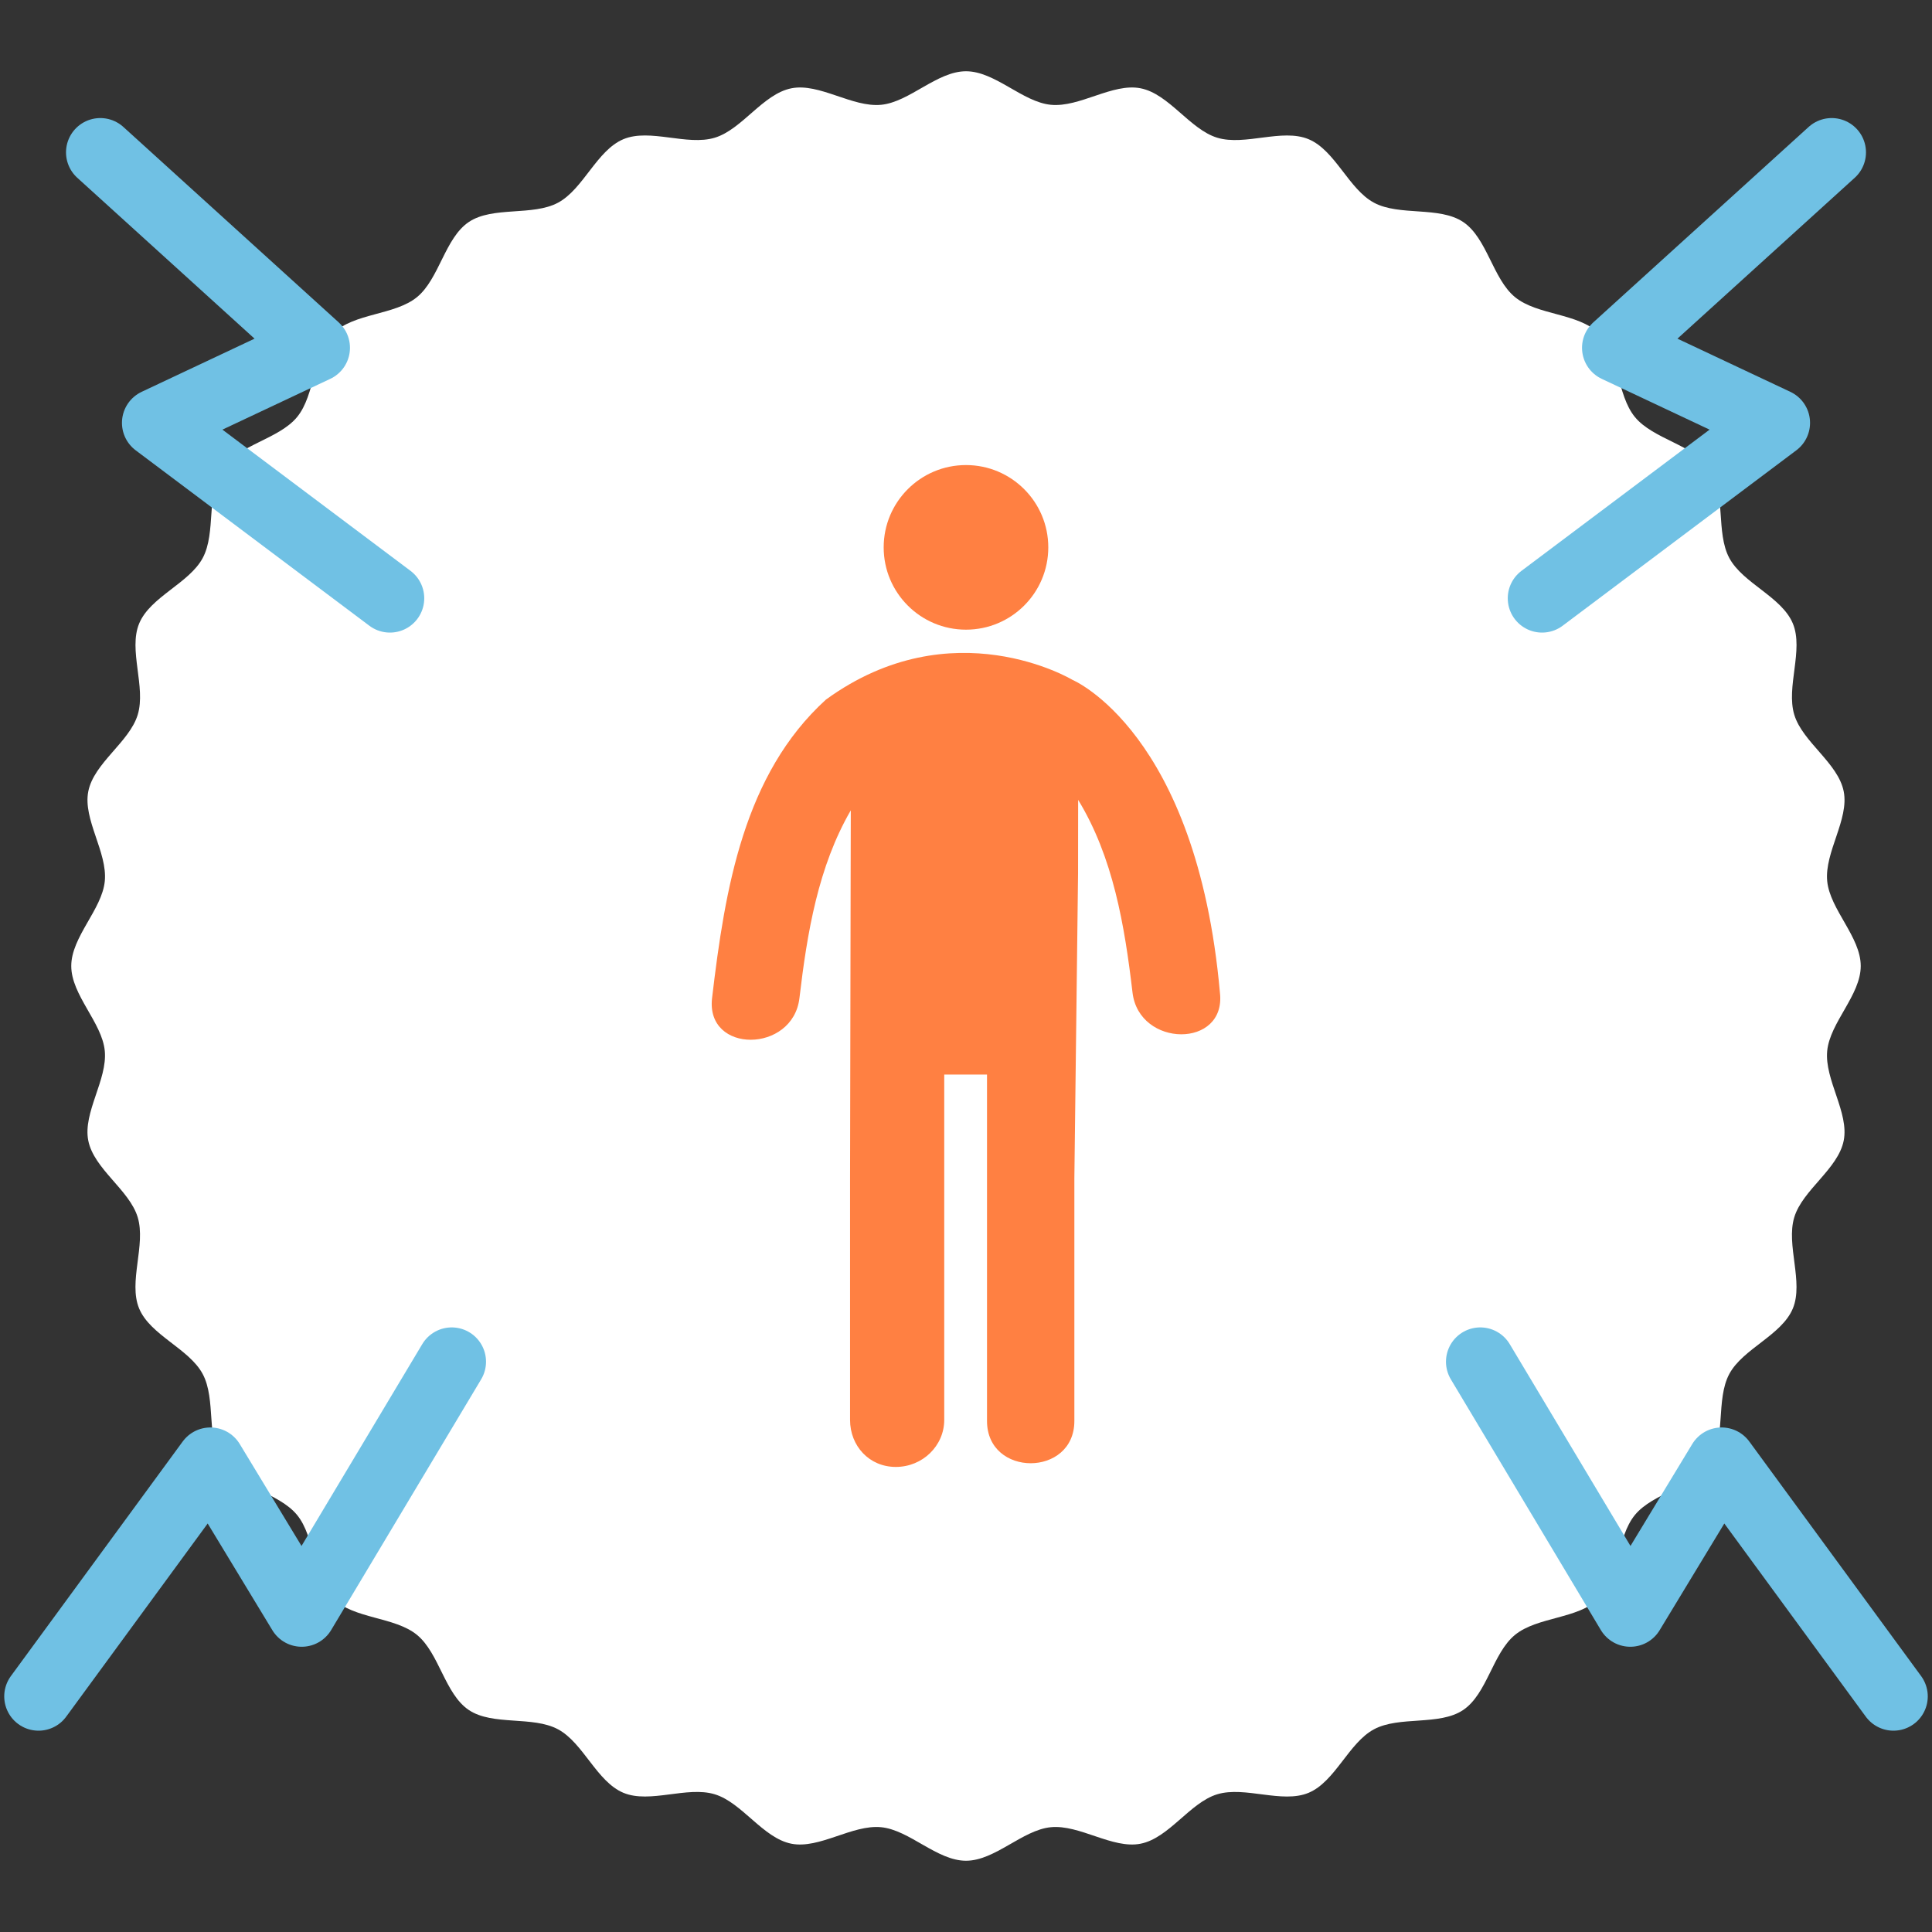 <?xml version="1.0" encoding="utf-8"?>
<!-- Generator: Adobe Illustrator 23.0.1, SVG Export Plug-In . SVG Version: 6.00 Build 0)  -->
<svg version="1.1" id="レイヤー_1" xmlns="http://www.w3.org/2000/svg" xmlns:xlink="http://www.w3.org/1999/xlink" x="0px"
	 y="0px" viewBox="0 0 225 225" style="enable-background:new 0 0 225 225;" xml:space="preserve">
<rect x="0" y="0" width="225" height="225" fill="#333333" stroke="none"/>
<style type="text/css">
	.st0{fill:#FFFFFF;}
	.st1{fill:#FF8042;}
	.st2{fill:none;stroke:#70C1E4;stroke-width:7.99;stroke-linecap:round;stroke-linejoin:round;stroke-miterlimit:10;}
</style>
<path class="st0" d="M216.701,112.5c0,3.39-3.583,6.576-3.905,9.882
	c-0.328,3.368,2.568,7.186,1.922,10.451c-0.655,3.314-4.791,5.74-5.758,8.931
	c-0.978,3.227,1.112,7.54-0.167,10.624c-1.29,3.11-5.821,4.678-7.4,7.625
	c-1.588,2.965-0.383,7.604-2.245,10.385c-1.869,2.792-6.619,3.445-8.746,6.034
	c-2.131,2.593-1.851,7.379-4.222,9.75c-2.371,2.371-7.157,2.091-9.751,4.222
	c-2.589,2.127-3.242,6.877-6.034,8.746c-2.781,1.862-7.421,0.657-10.385,2.245
	c-2.947,1.578-4.515,6.11-7.625,7.4c-3.084,1.279-7.397-0.811-10.624,0.166
	c-3.19,0.966-5.616,5.102-8.93,5.757c-3.264,0.646-7.083-2.25-10.451-1.922
	c-3.306,0.322-6.492,3.905-9.882,3.905c-3.39,0-6.576-3.583-9.882-3.905
	c-3.368-0.328-7.186,2.568-10.451,1.922c-3.314-0.655-5.74-4.791-8.931-5.758
	c-3.227-0.978-7.54,1.112-10.624-0.167c-3.11-1.29-4.678-5.821-7.625-7.4
	c-2.965-1.588-7.604-0.383-10.385-2.245c-2.792-1.869-3.445-6.619-6.034-8.746
	c-2.593-2.131-7.379-1.851-9.75-4.222c-2.371-2.371-2.091-7.157-4.222-9.751
	c-2.127-2.589-6.877-3.242-8.746-6.034c-1.862-2.781-0.657-7.421-2.245-10.385
	c-1.578-2.947-6.11-4.515-7.4-7.625c-1.279-3.084,0.811-7.397-0.166-10.624
	c-0.966-3.19-5.102-5.616-5.757-8.93c-0.646-3.264,2.25-7.083,1.922-10.451
	C11.882,119.076,8.299,115.89,8.299,112.5c0-3.39,3.583-6.576,3.905-9.882
	c0.328-3.368-2.568-7.186-1.922-10.451c0.655-3.314,4.791-5.74,5.758-8.931
	c0.978-3.227-1.112-7.54,0.167-10.624c1.29-3.11,5.821-4.678,7.4-7.625
	c1.588-2.965,0.383-7.604,2.245-10.385c1.869-2.792,6.619-3.445,8.746-6.034
	c2.131-2.593,1.851-7.379,4.222-9.75c2.371-2.371,7.157-2.091,9.75-4.222
	c2.589-2.127,3.242-6.877,6.034-8.746c2.781-1.862,7.421-0.657,10.385-2.245
	c2.947-1.578,4.515-6.11,7.625-7.4c3.084-1.279,7.397,0.811,10.624-0.166
	c3.19-0.966,5.616-5.102,8.93-5.757c3.264-0.646,7.083,2.25,10.451,1.922
	C105.924,11.882,109.11,8.299,112.5,8.299c3.39,0,6.576,3.583,9.882,3.905
	c3.368,0.328,7.186-2.568,10.451-1.922c3.314,0.655,5.74,4.791,8.931,5.758
	c3.227,0.978,7.54-1.112,10.624,0.167c3.11,1.29,4.678,5.821,7.625,7.4
	c2.965,1.588,7.604,0.383,10.385,2.245c2.792,1.869,3.445,6.619,6.034,8.746
	c2.593,2.131,7.379,1.851,9.75,4.222c2.371,2.371,2.091,7.157,4.222,9.75
	c2.127,2.589,6.877,3.242,8.746,6.034c1.862,2.781,0.657,7.421,2.245,10.385
	c1.578,2.947,6.11,4.515,7.4,7.625c1.279,3.084-0.811,7.397,0.166,10.624
	c0.966,3.19,5.102,5.616,5.757,8.93c0.646,3.264-2.25,7.083-1.922,10.451
	C213.118,105.924,216.701,109.11,216.701,112.5z"/>
<g>
	<g>
		<circle class="st1" cx="112.498" cy="63.746" r="9.585"/>
		<path class="st1" d="M142.072,115.602c-2.703-30.368-17.175-36.426-17.175-36.426
			s-13.987-8.408-28.711,2.301c-9.545,8.688-11.75,21.951-13.259,34.761
			c-0.763,6.51,9.419,6.431,10.175,0c0.901-7.645,2.187-15.325,5.981-21.866
			l-0.017,7.38l-0.07,35.468v28.138c0,3.024,2.217,5.48,5.331,5.48
			c3.112,0,5.638-2.456,5.638-5.48V125.139h4.982c0,9.423,0,30.93,0,40.349
			c0,6.56,10.173,6.56,10.173,0c0-9.423,0-18.848,0-28.269l0.431-35.538
			c0.004-3.392,0.009-6.423,0.009-8.531c4.065,6.661,5.408,14.573,6.333,22.448
			C132.656,122.033,142.835,122.112,142.072,115.602z"/>
	</g>
</g>
<polyline class="st2" points="11.683,17.744 36.763,40.505 18.198,49.247 45.412,69.676 "/>
<polyline class="st2" points="4.488,197.56 24.501,170.237 35.137,187.786 52.607,158.584 "/>
<polyline class="st2" points="213.317,17.744 188.237,40.505 206.802,49.247 179.588,69.676 "/>
<polyline class="st2" points="220.512,197.56 200.499,170.237 189.863,187.786 172.393,158.584 
	"/>
</svg>
